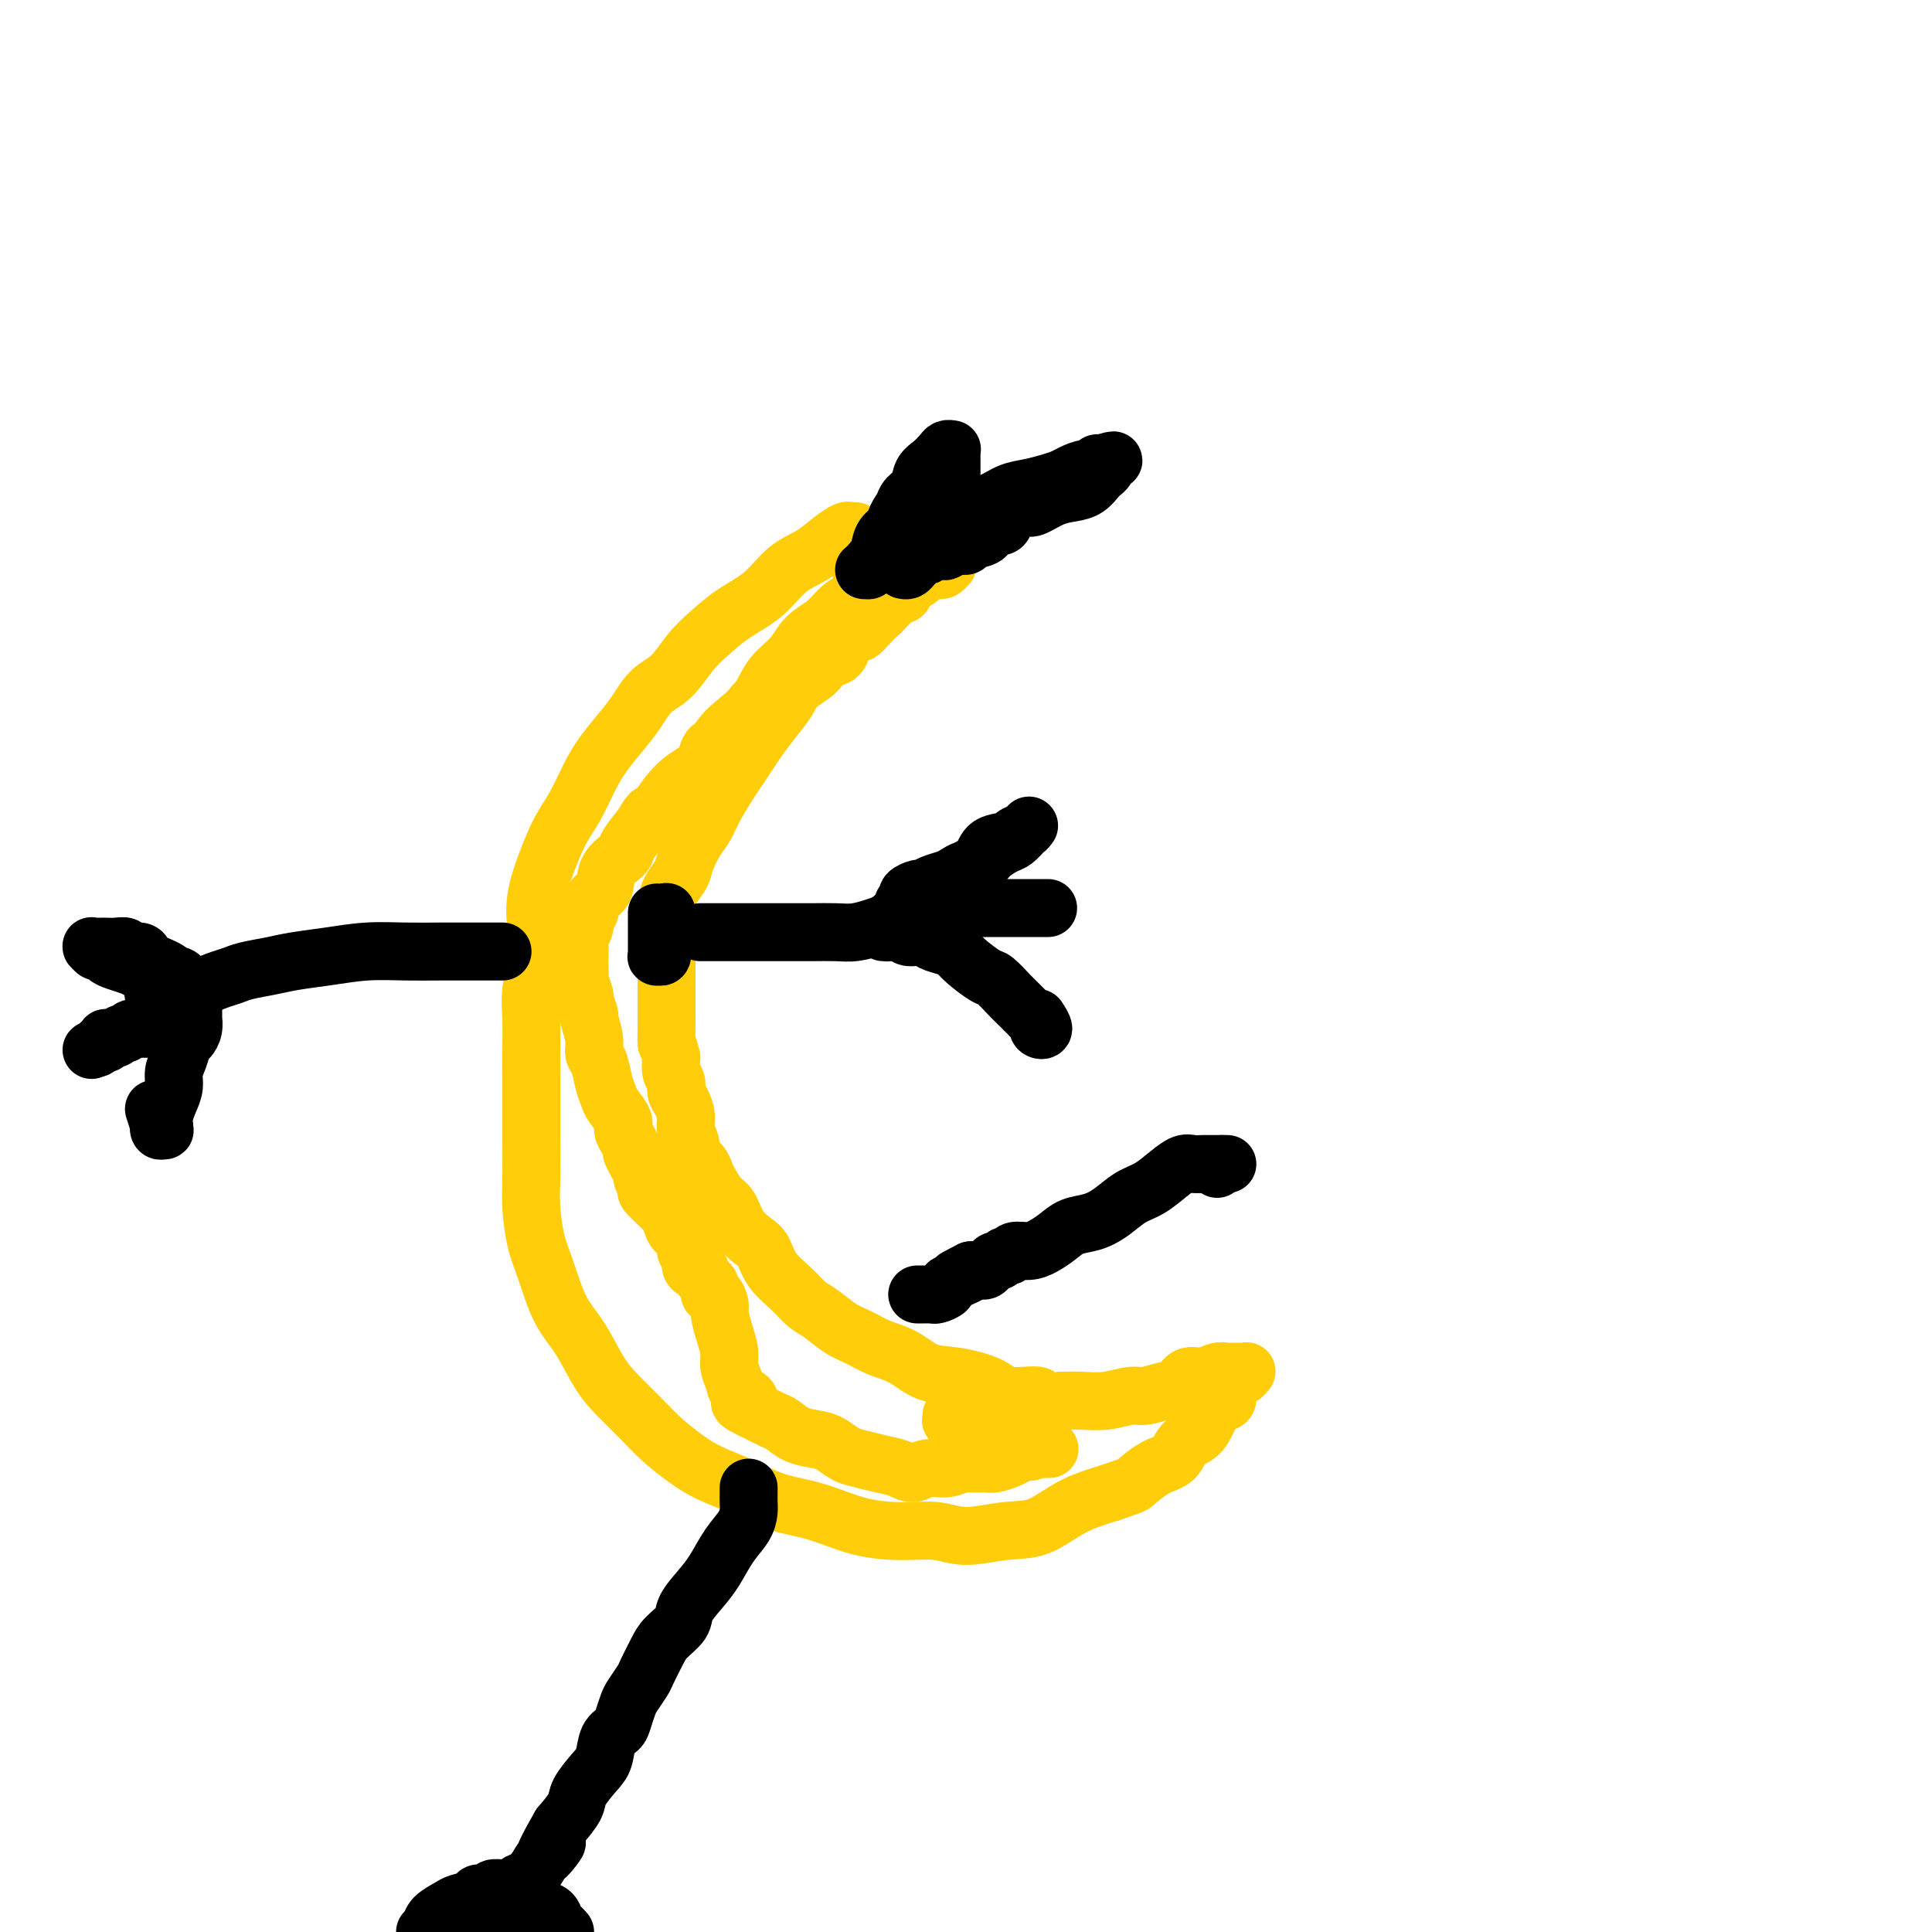 <svg viewBox='0 0 400 400' version='1.1' xmlns='http://www.w3.org/2000/svg' xmlns:xlink='http://www.w3.org/1999/xlink'><g fill='none' stroke='#FFCD0A' stroke-width='12' stroke-linecap='round' stroke-linejoin='round'><path d='M177,110c0.101,-0.011 0.202,-0.022 0,0c-0.202,0.022 -0.706,0.076 -1,0c-0.294,-0.076 -0.376,-0.281 -1,0c-0.624,0.281 -1.790,1.050 -3,2c-1.210,0.950 -2.466,2.081 -4,3c-1.534,0.919 -3.347,1.626 -5,3c-1.653,1.374 -3.144,3.414 -5,5c-1.856,1.586 -4.075,2.716 -6,4c-1.925,1.284 -3.554,2.720 -5,4c-1.446,1.280 -2.707,2.403 -4,4c-1.293,1.597 -2.618,3.669 -4,5c-1.382,1.331 -2.820,1.922 -4,3c-1.180,1.078 -2.101,2.644 -3,4c-0.899,1.356 -1.777,2.502 -3,4c-1.223,1.498 -2.792,3.346 -4,5c-1.208,1.654 -2.054,3.112 -3,5c-0.946,1.888 -1.991,4.205 -3,6c-1.009,1.795 -1.982,3.069 -3,5c-1.018,1.931 -2.082,4.520 -3,7c-0.918,2.480 -1.691,4.851 -2,7c-0.309,2.149 -0.155,4.074 0,6'/><path d='M111,192c-0.713,4.105 0.005,4.367 0,6c-0.005,1.633 -0.733,4.637 -1,7c-0.267,2.363 -0.071,4.086 0,6c0.071,1.914 0.019,4.020 0,6c-0.019,1.980 -0.006,3.836 0,6c0.006,2.164 0.004,4.637 0,7c-0.004,2.363 -0.010,4.617 0,7c0.010,2.383 0.035,4.895 0,7c-0.035,2.105 -0.131,3.803 0,6c0.131,2.197 0.488,4.895 1,7c0.512,2.105 1.177,3.619 2,6c0.823,2.381 1.802,5.631 3,8c1.198,2.369 2.615,3.858 4,6c1.385,2.142 2.736,4.937 4,7c1.264,2.063 2.439,3.395 4,5c1.561,1.605 3.507,3.482 5,5c1.493,1.518 2.532,2.676 4,4c1.468,1.324 3.365,2.815 5,4c1.635,1.185 3.007,2.065 5,3c1.993,0.935 4.607,1.925 7,3c2.393,1.075 4.565,2.234 7,3c2.435,0.766 5.134,1.138 8,2c2.866,0.862 5.899,2.213 9,3c3.101,0.787 6.270,1.009 9,1c2.730,-0.009 5.021,-0.250 7,0c1.979,0.250 3.646,0.990 6,1c2.354,0.010 5.394,-0.709 8,-1c2.606,-0.291 4.779,-0.155 7,-1c2.221,-0.845 4.492,-2.670 7,-4c2.508,-1.330 5.254,-2.165 8,-3'/><path d='M230,309c4.352,-1.530 4.234,-1.354 5,-2c0.766,-0.646 2.418,-2.115 4,-3c1.582,-0.885 3.095,-1.186 4,-2c0.905,-0.814 1.203,-2.140 2,-3c0.797,-0.860 2.094,-1.256 3,-2c0.906,-0.744 1.422,-1.838 2,-3c0.578,-1.162 1.216,-2.392 2,-3c0.784,-0.608 1.712,-0.594 2,-1c0.288,-0.406 -0.064,-1.232 0,-2c0.064,-0.768 0.543,-1.477 1,-2c0.457,-0.523 0.893,-0.858 1,-1c0.107,-0.142 -0.115,-0.091 0,0c0.115,0.091 0.567,0.220 1,0c0.433,-0.220 0.846,-0.791 1,-1c0.154,-0.209 0.048,-0.056 0,0c-0.048,0.056 -0.040,0.015 0,0c0.040,-0.015 0.111,-0.005 0,0c-0.111,0.005 -0.402,0.006 -1,0c-0.598,-0.006 -1.501,-0.017 -2,0c-0.499,0.017 -0.594,0.064 -1,0c-0.406,-0.064 -1.122,-0.239 -2,0c-0.878,0.239 -1.919,0.891 -3,1c-1.081,0.109 -2.202,-0.326 -3,0c-0.798,0.326 -1.272,1.412 -2,2c-0.728,0.588 -1.709,0.680 -3,1c-1.291,0.320 -2.890,0.870 -4,1c-1.110,0.130 -1.731,-0.161 -3,0c-1.269,0.161 -3.188,0.774 -5,1c-1.812,0.226 -3.518,0.065 -5,0c-1.482,-0.065 -2.741,-0.032 -4,0'/><path d='M220,290c-6.378,0.523 -4.323,-0.670 -5,-1c-0.677,-0.330 -4.087,0.203 -6,0c-1.913,-0.203 -2.328,-1.142 -4,-2c-1.672,-0.858 -4.600,-1.633 -7,-2c-2.400,-0.367 -4.273,-0.324 -6,-1c-1.727,-0.676 -3.309,-2.072 -5,-3c-1.691,-0.928 -3.492,-1.389 -5,-2c-1.508,-0.611 -2.723,-1.373 -4,-2c-1.277,-0.627 -2.615,-1.118 -4,-2c-1.385,-0.882 -2.819,-2.155 -4,-3c-1.181,-0.845 -2.111,-1.261 -3,-2c-0.889,-0.739 -1.736,-1.799 -3,-3c-1.264,-1.201 -2.943,-2.542 -4,-4c-1.057,-1.458 -1.490,-3.033 -2,-4c-0.510,-0.967 -1.096,-1.327 -2,-2c-0.904,-0.673 -2.126,-1.661 -3,-3c-0.874,-1.339 -1.399,-3.030 -2,-4c-0.601,-0.970 -1.279,-1.219 -2,-2c-0.721,-0.781 -1.484,-2.095 -2,-3c-0.516,-0.905 -0.783,-1.400 -1,-2c-0.217,-0.600 -0.383,-1.304 -1,-2c-0.617,-0.696 -1.685,-1.383 -2,-2c-0.315,-0.617 0.122,-1.162 0,-2c-0.122,-0.838 -0.802,-1.968 -1,-3c-0.198,-1.032 0.087,-1.966 0,-3c-0.087,-1.034 -0.545,-2.166 -1,-3c-0.455,-0.834 -0.905,-1.368 -1,-2c-0.095,-0.632 0.167,-1.363 0,-2c-0.167,-0.637 -0.762,-1.182 -1,-2c-0.238,-0.818 -0.119,-1.909 0,-3'/><path d='M139,219c-0.845,-3.581 -0.959,-2.532 -1,-3c-0.041,-0.468 -0.011,-2.451 0,-4c0.011,-1.549 0.003,-2.662 0,-4c-0.003,-1.338 -0.001,-2.901 0,-4c0.001,-1.099 0.000,-1.732 0,-3c-0.000,-1.268 -0.000,-3.169 0,-4c0.000,-0.831 0.000,-0.593 0,-1c-0.000,-0.407 -0.001,-1.459 0,-2c0.001,-0.541 0.002,-0.570 0,-1c-0.002,-0.430 -0.008,-1.259 0,-2c0.008,-0.741 0.029,-1.394 0,-2c-0.029,-0.606 -0.107,-1.166 0,-2c0.107,-0.834 0.399,-1.941 1,-3c0.601,-1.059 1.511,-2.070 2,-3c0.489,-0.930 0.557,-1.779 1,-3c0.443,-1.221 1.259,-2.816 2,-4c0.741,-1.184 1.406,-1.959 2,-3c0.594,-1.041 1.117,-2.350 2,-4c0.883,-1.650 2.126,-3.641 3,-5c0.874,-1.359 1.379,-2.086 2,-3c0.621,-0.914 1.357,-2.016 2,-3c0.643,-0.984 1.191,-1.852 2,-3c0.809,-1.148 1.879,-2.576 3,-4c1.121,-1.424 2.293,-2.842 3,-4c0.707,-1.158 0.948,-2.054 2,-3c1.052,-0.946 2.915,-1.940 4,-3c1.085,-1.060 1.393,-2.185 2,-3c0.607,-0.815 1.513,-1.322 2,-2c0.487,-0.678 0.554,-1.529 1,-2c0.446,-0.471 1.270,-0.563 2,-1c0.730,-0.437 1.365,-1.218 2,-2'/><path d='M178,129c3.367,-3.875 1.283,-1.563 1,-1c-0.283,0.563 1.234,-0.622 2,-1c0.766,-0.378 0.782,0.052 1,0c0.218,-0.052 0.637,-0.588 1,-1c0.363,-0.412 0.671,-0.702 1,-1c0.329,-0.298 0.678,-0.605 1,-1c0.322,-0.395 0.615,-0.880 1,-1c0.385,-0.120 0.862,0.123 1,0c0.138,-0.123 -0.062,-0.611 0,-1c0.062,-0.389 0.387,-0.678 1,-1c0.613,-0.322 1.513,-0.679 2,-1c0.487,-0.321 0.561,-0.608 1,-1c0.439,-0.392 1.242,-0.890 2,-1c0.758,-0.110 1.471,0.167 2,0c0.529,-0.167 0.873,-0.777 1,-1c0.127,-0.223 0.036,-0.060 0,0c-0.036,0.060 -0.016,0.016 0,0c0.016,-0.016 0.030,-0.004 0,0c-0.030,0.004 -0.102,0.001 0,0c0.102,-0.001 0.378,-0.000 0,0c-0.378,0.000 -1.410,0.000 -2,0c-0.590,-0.000 -0.739,-0.000 -1,0c-0.261,0.000 -0.633,0.000 -1,0c-0.367,-0.000 -0.727,-0.000 -1,0c-0.273,0.000 -0.458,0.000 -1,0c-0.542,-0.000 -1.441,-0.000 -2,0c-0.559,0.000 -0.780,0.000 -1,0'/><path d='M187,117c-1.190,-0.155 -0.165,-0.041 0,0c0.165,0.041 -0.529,0.011 -1,0c-0.471,-0.011 -0.718,-0.003 -1,0c-0.282,0.003 -0.597,0.001 -1,0c-0.403,-0.001 -0.892,-0.000 -1,0c-0.108,0.000 0.164,0.000 0,0c-0.164,-0.000 -0.766,-0.000 -1,0c-0.234,0.000 -0.100,0.000 0,0c0.100,-0.000 0.166,-0.000 0,0c-0.166,0.000 -0.565,0.000 -1,0c-0.435,-0.000 -0.905,-0.000 -1,0c-0.095,0.000 0.185,0.000 0,0c-0.185,-0.000 -0.834,-0.000 -1,0c-0.166,0.000 0.152,0.000 0,0c-0.152,-0.000 -0.773,-0.000 -1,0c-0.227,0.000 -0.061,0.000 0,0c0.061,-0.000 0.017,-0.000 0,0c-0.017,0.000 -0.009,0.000 0,0'/><path d='M197,293c0.035,0.422 0.070,0.844 0,1c-0.070,0.156 -0.245,0.045 0,0c0.245,-0.045 0.908,-0.024 1,0c0.092,0.024 -0.389,0.053 0,0c0.389,-0.053 1.648,-0.187 2,0c0.352,0.187 -0.204,0.694 0,1c0.204,0.306 1.168,0.410 2,1c0.832,0.590 1.532,1.664 2,2c0.468,0.336 0.704,-0.068 1,0c0.296,0.068 0.653,0.607 1,1c0.347,0.393 0.686,0.641 1,1c0.314,0.359 0.605,0.828 1,1c0.395,0.172 0.893,0.047 1,0c0.107,-0.047 -0.179,-0.015 0,0c0.179,0.015 0.821,0.014 1,0c0.179,-0.014 -0.106,-0.042 0,0c0.106,0.042 0.602,0.155 1,0c0.398,-0.155 0.699,-0.577 1,-1'/><path d='M212,300c2.483,1.083 1.191,0.290 1,0c-0.191,-0.290 0.718,-0.078 1,0c0.282,0.078 -0.065,0.021 0,0c0.065,-0.021 0.541,-0.006 1,0c0.459,0.006 0.900,0.002 1,0c0.100,-0.002 -0.142,-0.001 0,0c0.142,0.001 0.669,0.003 1,0c0.331,-0.003 0.466,-0.012 0,0c-0.466,0.012 -1.532,0.046 -2,0c-0.468,-0.046 -0.337,-0.170 -1,0c-0.663,0.170 -2.121,0.634 -3,1c-0.879,0.366 -1.179,0.633 -2,1c-0.821,0.367 -2.161,0.835 -3,1c-0.839,0.165 -1.176,0.029 -2,0c-0.824,-0.029 -2.135,0.049 -3,0c-0.865,-0.049 -1.284,-0.226 -2,0c-0.716,0.226 -1.731,0.856 -3,1c-1.269,0.144 -2.794,-0.199 -4,0c-1.206,0.199 -2.094,0.941 -3,1c-0.906,0.059 -1.832,-0.565 -3,-1c-1.168,-0.435 -2.580,-0.680 -4,-1c-1.420,-0.320 -2.848,-0.715 -4,-1c-1.152,-0.285 -2.028,-0.462 -3,-1c-0.972,-0.538 -2.041,-1.439 -3,-2c-0.959,-0.561 -1.810,-0.783 -3,-1c-1.190,-0.217 -2.721,-0.429 -4,-1c-1.279,-0.571 -2.306,-1.500 -3,-2c-0.694,-0.500 -1.055,-0.571 -2,-1c-0.945,-0.429 -2.472,-1.214 -4,-2'/><path d='M156,292c-5.222,-2.365 -1.777,-1.777 -1,-2c0.777,-0.223 -1.115,-1.259 -2,-2c-0.885,-0.741 -0.763,-1.189 -1,-2c-0.237,-0.811 -0.833,-1.984 -1,-3c-0.167,-1.016 0.096,-1.874 0,-3c-0.096,-1.126 -0.551,-2.522 -1,-4c-0.449,-1.478 -0.891,-3.040 -1,-4c-0.109,-0.960 0.115,-1.318 0,-2c-0.115,-0.682 -0.569,-1.688 -1,-2c-0.431,-0.312 -0.837,0.071 -1,0c-0.163,-0.071 -0.081,-0.597 0,-1c0.081,-0.403 0.163,-0.682 0,-1c-0.163,-0.318 -0.569,-0.676 -1,-1c-0.431,-0.324 -0.885,-0.616 -1,-1c-0.115,-0.384 0.108,-0.862 0,-1c-0.108,-0.138 -0.549,0.062 -1,0c-0.451,-0.062 -0.912,-0.387 -1,-1c-0.088,-0.613 0.198,-1.515 0,-2c-0.198,-0.485 -0.879,-0.553 -1,-1c-0.121,-0.447 0.318,-1.272 0,-2c-0.318,-0.728 -1.393,-1.360 -2,-2c-0.607,-0.640 -0.744,-1.289 -1,-2c-0.256,-0.711 -0.629,-1.486 -1,-2c-0.371,-0.514 -0.739,-0.768 -1,-1c-0.261,-0.232 -0.414,-0.442 -1,-1c-0.586,-0.558 -1.606,-1.463 -2,-2c-0.394,-0.537 -0.161,-0.708 0,-1c0.161,-0.292 0.249,-0.707 0,-1c-0.249,-0.293 -0.836,-0.463 -1,-1c-0.164,-0.537 0.096,-1.439 0,-2c-0.096,-0.561 -0.548,-0.780 -1,-1'/><path d='M132,241c-2.426,-4.307 -0.491,-1.576 0,-1c0.491,0.576 -0.464,-1.004 -1,-2c-0.536,-0.996 -0.654,-1.407 -1,-2c-0.346,-0.593 -0.919,-1.368 -1,-2c-0.081,-0.632 0.329,-1.121 0,-2c-0.329,-0.879 -1.399,-2.146 -2,-3c-0.601,-0.854 -0.734,-1.294 -1,-2c-0.266,-0.706 -0.664,-1.679 -1,-3c-0.336,-1.321 -0.611,-2.992 -1,-4c-0.389,-1.008 -0.893,-1.353 -1,-2c-0.107,-0.647 0.183,-1.596 0,-3c-0.183,-1.404 -0.837,-3.263 -1,-4c-0.163,-0.737 0.167,-0.354 0,-1c-0.167,-0.646 -0.829,-2.323 -1,-3c-0.171,-0.677 0.150,-0.355 0,-1c-0.150,-0.645 -0.772,-2.256 -1,-3c-0.228,-0.744 -0.062,-0.622 0,-1c0.062,-0.378 0.021,-1.256 0,-2c-0.021,-0.744 -0.021,-1.355 0,-2c0.021,-0.645 0.061,-1.322 0,-2c-0.061,-0.678 -0.225,-1.355 0,-2c0.225,-0.645 0.838,-1.259 1,-2c0.162,-0.741 -0.128,-1.608 0,-2c0.128,-0.392 0.672,-0.307 1,-1c0.328,-0.693 0.439,-2.162 1,-3c0.561,-0.838 1.570,-1.045 2,-2c0.430,-0.955 0.280,-2.658 1,-4c0.720,-1.342 2.309,-2.323 3,-3c0.691,-0.677 0.483,-1.051 1,-2c0.517,-0.949 1.758,-2.475 3,-4'/><path d='M133,171c2.332,-4.135 1.663,-1.971 2,-2c0.337,-0.029 1.682,-2.251 3,-4c1.318,-1.749 2.611,-3.026 4,-4c1.389,-0.974 2.874,-1.646 4,-3c1.126,-1.354 1.894,-3.390 3,-5c1.106,-1.610 2.549,-2.794 4,-4c1.451,-1.206 2.909,-2.433 4,-4c1.091,-1.567 1.814,-3.473 3,-5c1.186,-1.527 2.836,-2.675 4,-4c1.164,-1.325 1.844,-2.827 3,-4c1.156,-1.173 2.790,-2.016 4,-3c1.210,-0.984 1.997,-2.110 3,-3c1.003,-0.890 2.223,-1.545 3,-2c0.777,-0.455 1.111,-0.710 2,-1c0.889,-0.290 2.333,-0.613 3,-1c0.667,-0.387 0.557,-0.836 1,-1c0.443,-0.164 1.439,-0.043 2,0c0.561,0.043 0.686,0.009 1,0c0.314,-0.009 0.816,0.006 1,0c0.184,-0.006 0.048,-0.033 0,0c-0.048,0.033 -0.010,0.125 0,0c0.010,-0.125 -0.010,-0.466 0,0c0.010,0.466 0.049,1.738 0,2c-0.049,0.262 -0.188,-0.486 -1,0c-0.812,0.486 -2.298,2.206 -3,3c-0.702,0.794 -0.622,0.660 -1,1c-0.378,0.340 -1.215,1.153 -2,2c-0.785,0.847 -1.519,1.728 -2,2c-0.481,0.272 -0.709,-0.065 -1,0c-0.291,0.065 -0.646,0.533 -1,1'/><path d='M176,132c-2.169,1.802 -2.090,1.806 -2,2c0.090,0.194 0.192,0.578 0,1c-0.192,0.422 -0.679,0.882 -1,1c-0.321,0.118 -0.475,-0.105 -1,0c-0.525,0.105 -1.420,0.538 -2,1c-0.580,0.462 -0.845,0.952 -1,1c-0.155,0.048 -0.200,-0.348 -1,0c-0.800,0.348 -2.355,1.439 -3,2c-0.645,0.561 -0.380,0.592 -1,1c-0.620,0.408 -2.124,1.192 -3,2c-0.876,0.808 -1.125,1.638 -2,2c-0.875,0.362 -2.375,0.256 -3,1c-0.625,0.744 -0.376,2.339 -1,3c-0.624,0.661 -2.121,0.388 -3,1c-0.879,0.612 -1.139,2.108 -2,3c-0.861,0.892 -2.322,1.178 -3,2c-0.678,0.822 -0.574,2.179 -1,3c-0.426,0.821 -1.384,1.106 -2,2c-0.616,0.894 -0.890,2.398 -1,3c-0.110,0.602 -0.055,0.301 0,0'/></g>
<g fill='none' stroke='#000000' stroke-width='12' stroke-linecap='round' stroke-linejoin='round'><path d='M197,109c0.000,0.064 0.000,0.129 0,0c-0.000,-0.129 -0.000,-0.451 0,-1c0.000,-0.549 0.000,-1.323 0,-2c-0.000,-0.677 -0.000,-1.256 0,-2c0.000,-0.744 0.000,-1.652 0,-3c-0.000,-1.348 -0.000,-3.135 0,-4c0.000,-0.865 0.000,-0.806 0,-1c-0.000,-0.194 -0.000,-0.640 0,-1c0.000,-0.360 0.000,-0.632 0,-1c-0.000,-0.368 -0.000,-0.831 0,-1c0.000,-0.169 0.001,-0.045 0,0c-0.001,0.045 -0.003,0.012 0,0c0.003,-0.012 0.013,-0.001 0,0c-0.013,0.001 -0.048,-0.008 0,0c0.048,0.008 0.177,0.031 0,0c-0.177,-0.031 -0.662,-0.118 -1,0c-0.338,0.118 -0.528,0.440 -1,1c-0.472,0.560 -1.226,1.357 -2,2c-0.774,0.643 -1.568,1.131 -2,2c-0.432,0.869 -0.501,2.119 -1,3c-0.499,0.881 -1.428,1.395 -2,2c-0.572,0.605 -0.786,1.303 -1,2'/><path d='M187,105c-1.892,2.527 -1.621,3.345 -2,4c-0.379,0.655 -1.407,1.146 -2,2c-0.593,0.854 -0.751,2.071 -1,3c-0.249,0.929 -0.589,1.569 -1,2c-0.411,0.431 -0.895,0.651 -1,1c-0.105,0.349 0.167,0.826 0,1c-0.167,0.174 -0.774,0.045 -1,0c-0.226,-0.045 -0.070,-0.005 0,0c0.070,0.005 0.053,-0.025 0,0c-0.053,0.025 -0.143,0.106 0,0c0.143,-0.106 0.520,-0.400 1,-1c0.480,-0.600 1.062,-1.508 2,-2c0.938,-0.492 2.231,-0.568 3,-1c0.769,-0.432 1.013,-1.219 2,-2c0.987,-0.781 2.718,-1.556 4,-2c1.282,-0.444 2.117,-0.556 3,-1c0.883,-0.444 1.814,-1.218 3,-2c1.186,-0.782 2.628,-1.571 4,-2c1.372,-0.429 2.675,-0.496 4,-1c1.325,-0.504 2.672,-1.444 4,-2c1.328,-0.556 2.638,-0.727 4,-1c1.362,-0.273 2.775,-0.646 4,-1c1.225,-0.354 2.261,-0.687 3,-1c0.739,-0.313 1.183,-0.606 2,-1c0.817,-0.394 2.009,-0.890 3,-1c0.991,-0.110 1.781,0.166 2,0c0.219,-0.166 -0.133,-0.776 0,-1c0.133,-0.224 0.752,-0.064 1,0c0.248,0.064 0.124,0.032 0,0'/><path d='M228,96c4.407,-1.380 1.925,-0.329 1,0c-0.925,0.329 -0.292,-0.063 0,0c0.292,0.063 0.242,0.580 0,1c-0.242,0.420 -0.675,0.741 -1,1c-0.325,0.259 -0.542,0.455 -1,1c-0.458,0.545 -1.157,1.438 -2,2c-0.843,0.562 -1.830,0.794 -3,1c-1.170,0.206 -2.523,0.387 -4,1c-1.477,0.613 -3.077,1.657 -4,2c-0.923,0.343 -1.169,-0.015 -2,0c-0.831,0.015 -2.248,0.403 -3,1c-0.752,0.597 -0.839,1.402 -1,2c-0.161,0.598 -0.395,0.987 -1,1c-0.605,0.013 -1.579,-0.351 -2,0c-0.421,0.351 -0.288,1.418 -1,2c-0.712,0.582 -2.270,0.678 -3,1c-0.730,0.322 -0.633,0.870 -1,1c-0.367,0.130 -1.197,-0.157 -2,0c-0.803,0.157 -1.577,0.759 -2,1c-0.423,0.241 -0.495,0.120 -1,0c-0.505,-0.120 -1.445,-0.240 -2,0c-0.555,0.240 -0.726,0.839 -1,1c-0.274,0.161 -0.652,-0.114 -1,0c-0.348,0.114 -0.668,0.619 -1,1c-0.332,0.381 -0.677,0.638 -1,1c-0.323,0.362 -0.623,0.829 -1,1c-0.377,0.171 -0.832,0.046 -1,0c-0.168,-0.046 -0.048,-0.013 0,0c0.048,0.013 0.024,0.007 0,0'/><path d='M137,189c-0.423,-0.006 -0.845,-0.013 -1,0c-0.155,0.013 -0.041,0.045 0,0c0.041,-0.045 0.011,-0.167 0,0c-0.011,0.167 -0.003,0.623 0,1c0.003,0.377 0.001,0.674 0,1c-0.001,0.326 -0.000,0.680 0,1c0.000,0.320 0.000,0.607 0,1c-0.000,0.393 -0.000,0.893 0,1c0.000,0.107 -0.000,-0.178 0,0c0.000,0.178 0.000,0.818 0,1c-0.000,0.182 -0.000,-0.096 0,0c0.000,0.096 0.000,0.565 0,1c-0.000,0.435 -0.001,0.834 0,1c0.001,0.166 0.004,0.098 0,0c-0.004,-0.098 -0.015,-0.227 0,0c0.015,0.227 0.057,0.808 0,1c-0.057,0.192 -0.211,-0.007 0,0c0.211,0.007 0.789,0.220 1,0c0.211,-0.220 0.057,-0.873 0,-1c-0.057,-0.127 -0.015,0.274 0,0c0.015,-0.274 0.004,-1.221 0,-2c-0.004,-0.779 -0.002,-1.389 0,-2'/><path d='M137,193c0.381,-1.105 0.834,-1.368 1,-2c0.166,-0.632 0.044,-1.633 0,-2c-0.044,-0.367 -0.012,-0.099 0,0c0.012,0.099 0.003,0.028 0,0c-0.003,-0.028 -0.002,-0.014 0,0'/><path d='M145,193c0.313,0.000 0.626,0.000 1,0c0.374,-0.000 0.808,-0.000 1,0c0.192,0.000 0.143,0.000 1,0c0.857,-0.000 2.620,-0.000 4,0c1.380,0.000 2.378,0.001 4,0c1.622,-0.001 3.869,-0.003 6,0c2.131,0.003 4.145,0.012 6,0c1.855,-0.012 3.552,-0.045 5,0c1.448,0.045 2.646,0.170 4,0c1.354,-0.170 2.863,-0.633 4,-1c1.137,-0.367 1.902,-0.638 3,-1c1.098,-0.362 2.529,-0.815 3,-1c0.471,-0.185 -0.017,-0.102 0,0c0.017,0.102 0.540,0.224 1,0c0.460,-0.224 0.858,-0.795 1,-1c0.142,-0.205 0.027,-0.043 0,0c-0.027,0.043 0.034,-0.033 0,0c-0.034,0.033 -0.164,0.174 0,0c0.164,-0.174 0.621,-0.662 1,-1c0.379,-0.338 0.680,-0.525 1,-1c0.320,-0.475 0.660,-1.237 1,-2'/><path d='M192,185c2.628,-1.370 1.699,-0.794 2,-1c0.301,-0.206 1.832,-1.193 3,-2c1.168,-0.807 1.971,-1.435 3,-2c1.029,-0.565 2.282,-1.068 3,-2c0.718,-0.932 0.900,-2.292 2,-3c1.100,-0.708 3.118,-0.764 4,-1c0.882,-0.236 0.629,-0.652 1,-1c0.371,-0.348 1.368,-0.630 2,-1c0.632,-0.370 0.899,-0.829 1,-1c0.101,-0.171 0.035,-0.053 0,0c-0.035,0.053 -0.039,0.041 0,0c0.039,-0.041 0.120,-0.110 0,0c-0.120,0.110 -0.440,0.400 -1,1c-0.560,0.600 -1.361,1.509 -2,2c-0.639,0.491 -1.116,0.565 -2,1c-0.884,0.435 -2.175,1.230 -3,2c-0.825,0.770 -1.183,1.516 -2,2c-0.817,0.484 -2.093,0.708 -3,1c-0.907,0.292 -1.446,0.652 -2,1c-0.554,0.348 -1.123,0.685 -2,1c-0.877,0.315 -2.062,0.609 -3,1c-0.938,0.391 -1.628,0.878 -2,1c-0.372,0.122 -0.424,-0.122 -1,0c-0.576,0.122 -1.674,0.610 -2,1c-0.326,0.390 0.120,0.682 0,1c-0.120,0.318 -0.805,0.663 -1,1c-0.195,0.337 0.101,0.668 0,1c-0.101,0.332 -0.600,0.666 -1,1c-0.400,0.334 -0.700,0.667 -1,1'/><path d='M185,190c-4.112,2.967 -0.892,1.383 0,1c0.892,-0.383 -0.546,0.433 -1,1c-0.454,0.567 0.075,0.884 0,1c-0.075,0.116 -0.753,0.031 -1,0c-0.247,-0.031 -0.063,-0.008 0,0c0.063,0.008 0.005,0.003 0,0c-0.005,-0.003 0.044,-0.002 0,0c-0.044,0.002 -0.183,0.004 0,0c0.183,-0.004 0.686,-0.016 1,0c0.314,0.016 0.439,0.060 1,0c0.561,-0.060 1.557,-0.223 2,0c0.443,0.223 0.332,0.833 1,1c0.668,0.167 2.116,-0.108 3,0c0.884,0.108 1.203,0.600 2,1c0.797,0.400 2.071,0.707 3,1c0.929,0.293 1.513,0.572 2,1c0.487,0.428 0.879,1.006 2,2c1.121,0.994 2.973,2.402 4,3c1.027,0.598 1.231,0.384 2,1c0.769,0.616 2.105,2.063 3,3c0.895,0.937 1.349,1.365 2,2c0.651,0.635 1.500,1.479 2,2c0.500,0.521 0.652,0.721 1,1c0.348,0.279 0.892,0.638 1,1c0.108,0.362 -0.218,0.726 0,1c0.218,0.274 0.982,0.458 1,0c0.018,-0.458 -0.709,-1.560 -1,-2c-0.291,-0.440 -0.145,-0.220 0,0'/><path d='M197,188c0.047,0.000 0.095,0.000 0,0c-0.095,0.000 -0.332,0.000 0,0c0.332,0.000 1.234,0.000 2,0c0.766,0.000 1.395,0.000 2,0c0.605,0.000 1.187,0.000 2,0c0.813,0.000 1.858,0.000 3,0c1.142,0.000 2.382,0.000 3,0c0.618,0.000 0.613,0.000 1,0c0.387,0.000 1.164,0.000 2,0c0.836,0.000 1.730,-0.000 2,0c0.270,0.000 -0.085,0.000 0,0c0.085,0.000 0.611,0.000 1,0c0.389,0.000 0.640,0.000 1,0c0.360,0.000 0.828,0.000 1,0c0.172,0.000 0.046,0.000 0,0c-0.046,0.000 -0.013,-0.000 0,0c0.013,0.000 0.007,0.000 0,0'/><path d='M104,197c-0.032,0.000 -0.063,0.000 0,0c0.063,-0.000 0.221,-0.001 -1,0c-1.221,0.001 -3.822,0.003 -6,0c-2.178,-0.003 -3.933,-0.012 -6,0c-2.067,0.012 -4.445,0.045 -7,0c-2.555,-0.045 -5.286,-0.167 -8,0c-2.714,0.167 -5.412,0.622 -8,1c-2.588,0.378 -5.066,0.678 -7,1c-1.934,0.322 -3.322,0.665 -5,1c-1.678,0.335 -3.644,0.663 -5,1c-1.356,0.337 -2.103,0.682 -3,1c-0.897,0.318 -1.946,0.607 -3,1c-1.054,0.393 -2.115,0.890 -3,1c-0.885,0.110 -1.596,-0.167 -2,0c-0.404,0.167 -0.501,0.777 -1,1c-0.499,0.223 -1.401,0.060 -2,0c-0.599,-0.060 -0.895,-0.016 -1,0c-0.105,0.016 -0.018,0.004 0,0c0.018,-0.004 -0.034,-0.001 0,0c0.034,0.001 0.152,0.000 0,0c-0.152,-0.000 -0.576,-0.000 -1,0'/><path d='M35,205c-6.342,1.303 -1.699,0.559 0,0c1.699,-0.559 0.452,-0.933 0,-1c-0.452,-0.067 -0.109,0.174 0,0c0.109,-0.174 -0.015,-0.764 0,-1c0.015,-0.236 0.170,-0.119 0,0c-0.170,0.119 -0.663,0.239 -1,0c-0.337,-0.239 -0.516,-0.838 -1,-1c-0.484,-0.162 -1.271,0.111 -2,0c-0.729,-0.111 -1.400,-0.608 -2,-1c-0.600,-0.392 -1.130,-0.678 -2,-1c-0.870,-0.322 -2.079,-0.678 -3,-1c-0.921,-0.322 -1.553,-0.608 -2,-1c-0.447,-0.392 -0.709,-0.890 -1,-1c-0.291,-0.110 -0.611,0.167 -1,0c-0.389,-0.167 -0.847,-0.777 -1,-1c-0.153,-0.223 -0.000,-0.060 0,0c0.000,0.060 -0.152,0.016 0,0c0.152,-0.016 0.608,-0.005 1,0c0.392,0.005 0.720,0.005 1,0c0.280,-0.005 0.513,-0.016 1,0c0.487,0.016 1.230,0.060 2,0c0.770,-0.060 1.568,-0.223 2,0c0.432,0.223 0.500,0.833 1,1c0.500,0.167 1.433,-0.110 2,0c0.567,0.110 0.768,0.607 1,1c0.232,0.393 0.495,0.684 1,1c0.505,0.316 1.253,0.658 2,1'/><path d='M33,200c2.503,0.941 2.762,1.792 3,2c0.238,0.208 0.456,-0.229 1,0c0.544,0.229 1.414,1.122 2,2c0.586,0.878 0.889,1.739 1,2c0.111,0.261 0.030,-0.080 0,0c-0.030,0.080 -0.008,0.580 0,1c0.008,0.420 0.003,0.759 0,1c-0.003,0.241 -0.004,0.383 0,1c0.004,0.617 0.012,1.708 0,2c-0.012,0.292 -0.044,-0.214 0,0c0.044,0.214 0.166,1.148 0,2c-0.166,0.852 -0.618,1.621 -1,2c-0.382,0.379 -0.694,0.369 -1,1c-0.306,0.631 -0.608,1.902 -1,3c-0.392,1.098 -0.876,2.024 -1,3c-0.124,0.976 0.110,2.003 0,3c-0.110,0.997 -0.564,1.966 -1,3c-0.436,1.034 -0.852,2.135 -1,3c-0.148,0.865 -0.026,1.495 0,2c0.026,0.505 -0.045,0.884 0,1c0.045,0.116 0.204,-0.033 0,0c-0.204,0.033 -0.773,0.246 -1,0c-0.227,-0.246 -0.112,-0.953 0,-1c0.112,-0.047 0.223,0.564 0,0c-0.223,-0.564 -0.778,-2.304 -1,-3c-0.222,-0.696 -0.111,-0.348 0,0'/><path d='M31,213c0.006,-0.000 0.013,-0.000 0,0c-0.013,0.000 -0.045,0.000 0,0c0.045,-0.000 0.167,-0.001 0,0c-0.167,0.001 -0.622,0.004 -1,0c-0.378,-0.004 -0.679,-0.016 -1,0c-0.321,0.016 -0.663,0.061 -1,0c-0.337,-0.061 -0.669,-0.226 -1,0c-0.331,0.226 -0.662,0.845 -1,1c-0.338,0.155 -0.683,-0.154 -1,0c-0.317,0.154 -0.607,0.772 -1,1c-0.393,0.228 -0.889,0.065 -1,0c-0.111,-0.065 0.163,-0.031 0,0c-0.163,0.031 -0.762,0.061 -1,0c-0.238,-0.061 -0.116,-0.213 0,0c0.116,0.213 0.224,0.792 0,1c-0.224,0.208 -0.782,0.045 -1,0c-0.218,-0.045 -0.097,0.026 0,0c0.097,-0.026 0.171,-0.150 0,0c-0.171,0.150 -0.585,0.575 -1,1'/><path d='M20,217c-1.833,0.667 -0.917,0.333 0,0'/><path d='M155,308c0.003,0.239 0.006,0.477 0,1c-0.006,0.523 -0.021,1.329 0,2c0.021,0.671 0.078,1.207 0,2c-0.078,0.793 -0.291,1.843 -1,3c-0.709,1.157 -1.914,2.420 -3,4c-1.086,1.580 -2.052,3.476 -3,5c-0.948,1.524 -1.878,2.675 -3,4c-1.122,1.325 -2.437,2.824 -3,4c-0.563,1.176 -0.373,2.029 -1,3c-0.627,0.971 -2.070,2.060 -3,3c-0.930,0.940 -1.348,1.731 -2,3c-0.652,1.269 -1.537,3.015 -2,4c-0.463,0.985 -0.504,1.209 -1,2c-0.496,0.791 -1.446,2.149 -2,3c-0.554,0.851 -0.711,1.194 -1,2c-0.289,0.806 -0.709,2.077 -1,3c-0.291,0.923 -0.453,1.500 -1,2c-0.547,0.500 -1.479,0.923 -2,2c-0.521,1.077 -0.631,2.808 -1,4c-0.369,1.192 -0.996,1.845 -2,3c-1.004,1.155 -2.386,2.811 -3,4c-0.614,1.189 -0.461,1.911 -1,3c-0.539,1.089 -1.769,2.544 -3,4'/><path d='M116,378c-6.010,10.417 -2.034,5.459 -1,4c1.034,-1.459 -0.875,0.579 -2,2c-1.125,1.421 -1.468,2.223 -2,3c-0.532,0.777 -1.255,1.529 -2,2c-0.745,0.471 -1.513,0.661 -2,1c-0.487,0.339 -0.693,0.827 -1,1c-0.307,0.173 -0.717,0.032 -1,0c-0.283,-0.032 -0.441,0.047 -1,0c-0.559,-0.047 -1.519,-0.220 -2,0c-0.481,0.220 -0.484,0.832 -1,1c-0.516,0.168 -1.546,-0.107 -2,0c-0.454,0.107 -0.331,0.596 -1,1c-0.669,0.404 -2.130,0.724 -3,1c-0.870,0.276 -1.151,0.507 -2,1c-0.849,0.493 -2.267,1.248 -3,2c-0.733,0.752 -0.781,1.501 -1,2c-0.219,0.499 -0.610,0.750 -1,1'/><path d='M89,399c-0.268,0.204 -0.535,0.409 0,0c0.535,-0.409 1.873,-1.430 3,-2c1.127,-0.570 2.045,-0.689 3,-1c0.955,-0.311 1.948,-0.815 3,-1c1.052,-0.185 2.165,-0.049 3,0c0.835,0.049 1.394,0.013 2,0c0.606,-0.013 1.260,-0.004 2,0c0.740,0.004 1.568,0.003 2,0c0.432,-0.003 0.469,-0.008 1,0c0.531,0.008 1.557,0.030 2,0c0.443,-0.030 0.304,-0.110 1,0c0.696,0.110 2.228,0.411 3,1c0.772,0.589 0.785,1.466 1,2c0.215,0.534 0.633,0.724 1,1c0.367,0.276 0.684,0.638 1,1'/><path d='M252,242c0.417,-0.417 0.833,-0.833 1,-1c0.167,-0.167 0.083,-0.083 0,0'/><path d='M254,241c0.098,-0.000 0.196,-0.000 0,0c-0.196,0.000 -0.686,0.000 -1,0c-0.314,-0.000 -0.454,-0.001 -1,0c-0.546,0.001 -1.499,0.005 -2,0c-0.501,-0.005 -0.549,-0.020 -1,0c-0.451,0.020 -1.306,0.073 -2,0c-0.694,-0.073 -1.227,-0.273 -2,0c-0.773,0.273 -1.784,1.019 -3,2c-1.216,0.981 -2.636,2.199 -4,3c-1.364,0.801 -2.672,1.187 -4,2c-1.328,0.813 -2.676,2.052 -4,3c-1.324,0.948 -2.622,1.603 -4,2c-1.378,0.397 -2.835,0.536 -4,1c-1.165,0.464 -2.038,1.253 -3,2c-0.962,0.747 -2.012,1.453 -3,2c-0.988,0.547 -1.914,0.935 -3,1c-1.086,0.065 -2.332,-0.194 -3,0c-0.668,0.194 -0.756,0.839 -1,1c-0.244,0.161 -0.643,-0.163 -1,0c-0.357,0.163 -0.672,0.814 -1,1c-0.328,0.186 -0.668,-0.094 -1,0c-0.332,0.094 -0.656,0.561 -1,1c-0.344,0.439 -0.708,0.849 -1,1c-0.292,0.151 -0.512,0.043 -1,0c-0.488,-0.043 -1.244,-0.022 -2,0'/><path d='M201,263c-6.482,3.273 -2.189,1.455 -1,1c1.189,-0.455 -0.728,0.452 -2,1c-1.272,0.548 -1.899,0.735 -2,1c-0.101,0.265 0.323,0.607 0,1c-0.323,0.393 -1.392,0.837 -2,1c-0.608,0.163 -0.755,0.044 -1,0c-0.245,-0.044 -0.587,-0.012 -1,0c-0.413,0.012 -0.895,0.003 -1,0c-0.105,-0.003 0.168,-0.001 0,0c-0.168,0.001 -0.776,0.000 -1,0c-0.224,-0.000 -0.064,-0.000 0,0c0.064,0.000 0.032,0.000 0,0'/></g>
</svg>